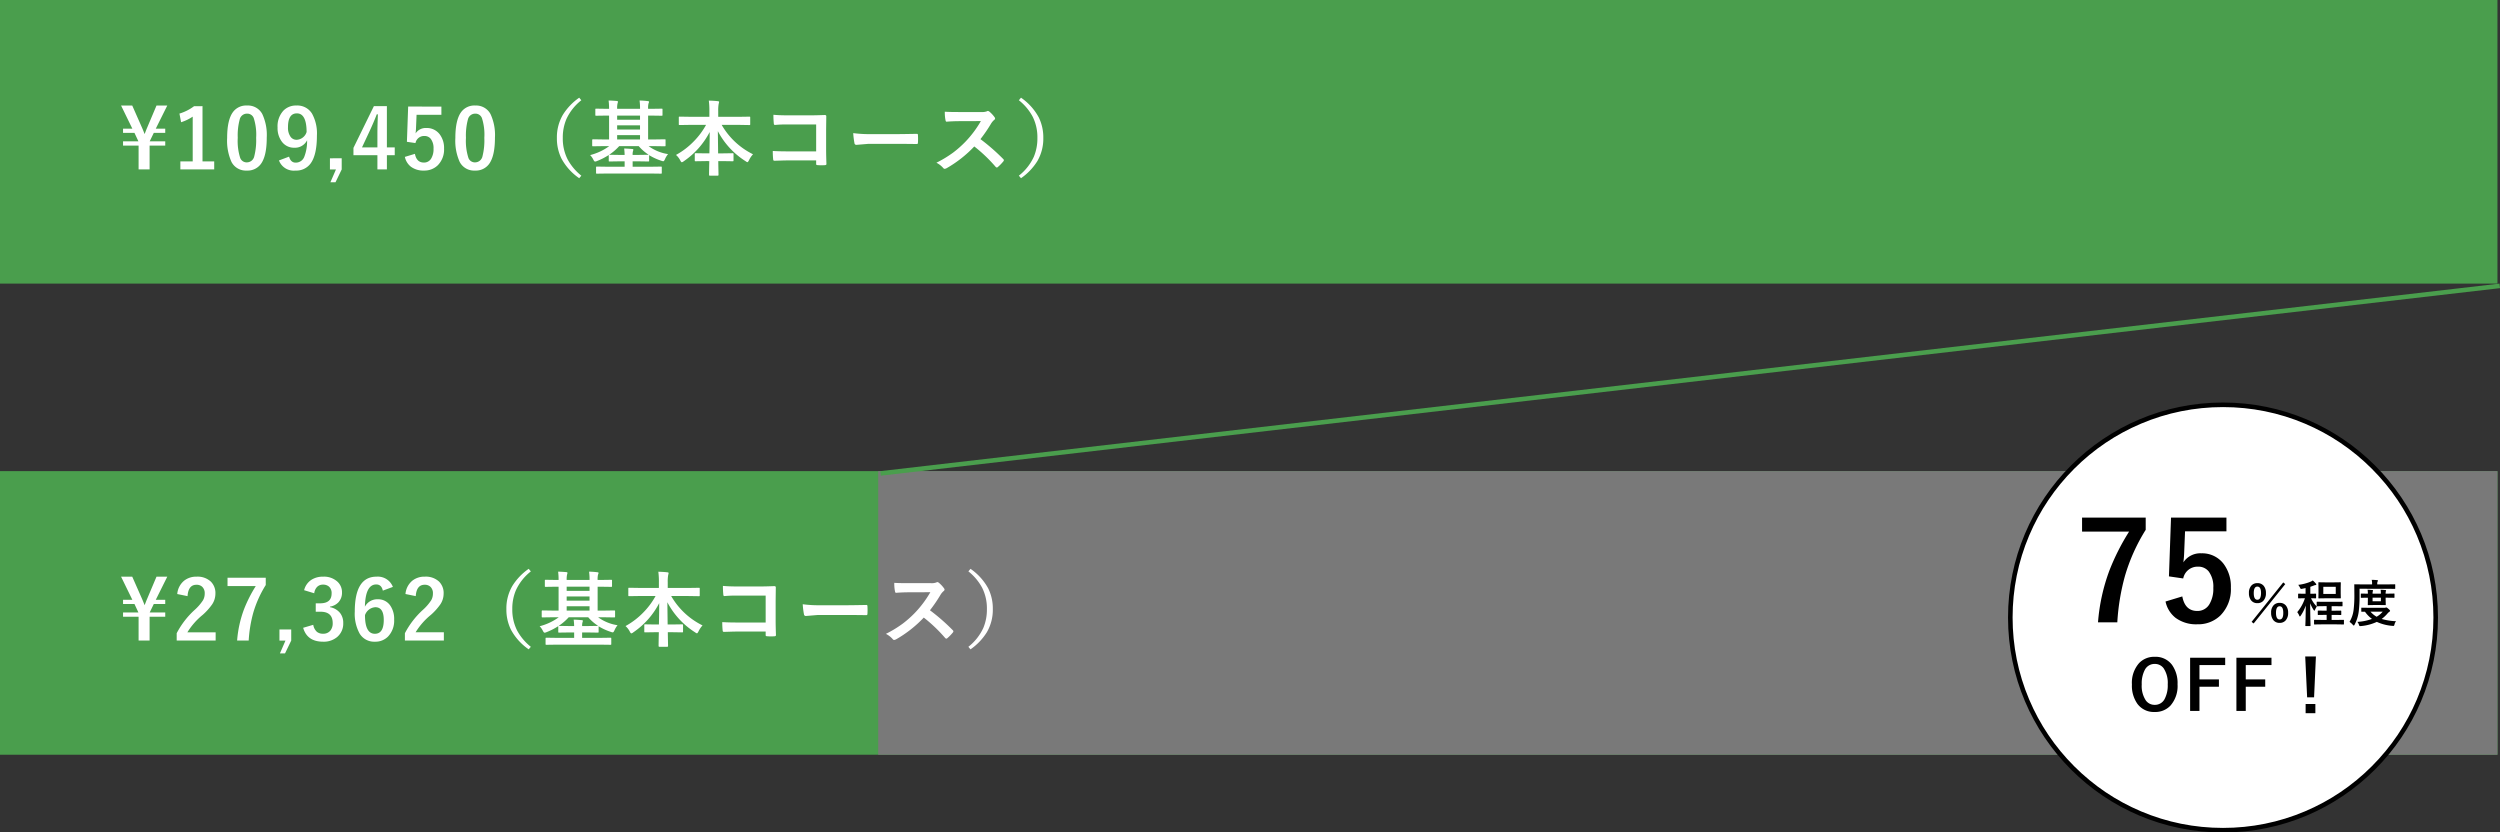 <svg xmlns="http://www.w3.org/2000/svg" width="546.557" height="182" viewBox="0 0 546.557 182">
  <rect x="0" y="0" width="546.557" height="182" fill="#333333" stroke="none"/>
  <g id="Group_3" data-name="Group 3" transform="translate(-784.5 -2686)">
    <path id="Path_18" data-name="Path 18" d="M0,0H546V62H0Z" transform="translate(784.5 2686)" fill="#4a9e4d"/>
    <path id="Path_19" data-name="Path 19" d="M10.573-13.931,8.06-8.877h2.065v.932H7.62L6.741-6.135V-6.1h3.384v.932H6.706v5.2H4.3v-5.2H.9V-6.1H4.245v-.035L3.4-7.945H.9v-.932h2.03L.466-13.931H2.909l2.2,4.983q.29.668.5,1.257.079-.176.272-.686.141-.369.237-.589l2.1-4.966Zm7.7.141V-1.714h2.558V.035h-7.4V-1.714h2.7V-11.5a9.915,9.915,0,0,1-2.54,1.222l-.36-1.89a10.176,10.176,0,0,0,3.2-1.617ZM28-13.931a3.565,3.565,0,0,1,3.34,1.854,10.888,10.888,0,0,1,.976,5.2q0,3.973-1.274,5.713A3.589,3.589,0,0,1,27.957.29,3.536,3.536,0,0,1,24.608-1.6a11.278,11.278,0,0,1-.949-5.238q0-3.955,1.283-5.678A3.58,3.58,0,0,1,28-13.931Zm0,1.775a1.628,1.628,0,0,0-1.6,1.292,13.414,13.414,0,0,0-.422,4A12.15,12.15,0,0,0,26.506-2.5a1.5,1.5,0,0,0,1.45,1,1.669,1.669,0,0,0,1.635-1.345A14.154,14.154,0,0,0,30-6.864a11.766,11.766,0,0,0-.527-4.315A1.506,1.506,0,0,0,28-12.155Zm9.2,9.4q.36,1.31,1.441,1.31A1.976,1.976,0,0,0,40.515-2.7a9.483,9.483,0,0,0,.624-3.639,2.947,2.947,0,0,1-2.8,1.635,3.272,3.272,0,0,1-2.742-1.354,4.946,4.946,0,0,1-.914-3.076,5.029,5.029,0,0,1,1.274-3.674,3.826,3.826,0,0,1,2.865-1.125,3.763,3.763,0,0,1,3.4,1.784,8.937,8.937,0,0,1,1.063,4.8q0,4.254-1.4,6.117A3.863,3.863,0,0,1,38.6.29a3.446,3.446,0,0,1-3.612-2.215Zm3.832-5.405q-.026-4.052-2.127-4.052-1.942,0-1.942,3.023a3.364,3.364,0,0,0,.58,2.118,1.591,1.591,0,0,0,1.31.633A2.389,2.389,0,0,0,41.034-8.156Zm7.672,5.766V.044l-1.354,2.8H46.236l1.213-2.8H46.131V-2.391Zm9.878-11.4v9.018H60.3v1.7H58.584V.035H56.51V-3.076H51.272V-4.667l4.465-9.123ZM56.51-4.772V-7.8q0-1.441.105-4.21H56.37q-.615,1.617-1.529,3.595l-1.7,3.639ZM70.5-13.7v1.8H65.07l-.114,2.769a12.432,12.432,0,0,1-.105,1.3,2.658,2.658,0,0,1,2.355-1.187,3.528,3.528,0,0,1,2.927,1.389,4.944,4.944,0,0,1,.949,3.111A4.87,4.87,0,0,1,69.7-.861,4.17,4.17,0,0,1,66.687.29a4.537,4.537,0,0,1-2.856-.844A3.684,3.684,0,0,1,62.512-2.7l2.2-.668q.36,1.907,1.96,1.907a1.788,1.788,0,0,0,1.608-.905,3.921,3.921,0,0,0,.5-2.118,3.334,3.334,0,0,0-.6-2.153,1.722,1.722,0,0,0-1.406-.633,1.913,1.913,0,0,0-1.942,1.547l-1.872-.272.272-7.708Zm7.391-.229a3.565,3.565,0,0,1,3.34,1.854,10.888,10.888,0,0,1,.976,5.2q0,3.973-1.274,5.713A3.589,3.589,0,0,1,77.849.29,3.536,3.536,0,0,1,74.5-1.6a11.278,11.278,0,0,1-.949-5.238q0-3.955,1.283-5.678A3.58,3.58,0,0,1,77.893-13.931Zm0,1.775a1.628,1.628,0,0,0-1.6,1.292,13.414,13.414,0,0,0-.422,4A12.15,12.15,0,0,0,76.4-2.5a1.5,1.5,0,0,0,1.45,1,1.669,1.669,0,0,0,1.635-1.345,14.154,14.154,0,0,0,.4-4.025,11.766,11.766,0,0,0-.527-4.315A1.506,1.506,0,0,0,77.893-12.155Zm23.2-2.927a11.157,11.157,0,0,0-3.27,4.131,10.279,10.279,0,0,0-.782,4.113A10.045,10.045,0,0,0,98.08-2.188a11.626,11.626,0,0,0,3.015,3.595l-.466.554a12.258,12.258,0,0,1-3.885-4.307,9.87,9.87,0,0,1-.993-4.491,9.715,9.715,0,0,1,1.31-5.071,12.742,12.742,0,0,1,3.568-3.735ZM105.9-5.054l-2.25.035q-.132,0-.158-.044a.355.355,0,0,1-.026-.176V-6.354q0-.193.185-.193l2.25.035h1.257v-5.221h-.431l-2.373.035q-.149,0-.176-.035a.3.3,0,0,1-.026-.158v-1.16q0-.141.035-.167a.328.328,0,0,1,.167-.026l2.373.035h.431a13.414,13.414,0,0,0-.105-1.819q.861.026,1.811.105.237.035.237.185a3,3,0,0,1-.088.343,4.627,4.627,0,0,0-.088,1.187h5a11.733,11.733,0,0,0-.105-1.819q.984.026,1.819.132.255.026.255.158a1.068,1.068,0,0,1-.114.36,4.33,4.33,0,0,0-.088,1.169h.563l2.391-.035q.141,0,.167.035a.3.3,0,0,1,.026.158v1.16q0,.141-.035.167a.275.275,0,0,1-.158.026l-2.391-.035h-.562v5.221h1.371l2.25-.035q.141,0,.167.035a.3.3,0,0,1,.026.158v1.116a.334.334,0,0,1-.031.185q-.031.035-.163.035l-2.25-.035H115.8a9.668,9.668,0,0,0,4.254,1.74,4.534,4.534,0,0,0-.686,1.134q-.193.431-.36.431a1.429,1.429,0,0,1-.413-.105,12.107,12.107,0,0,1-2.7-1.239.3.3,0,0,1,.018.123V-1.89a.264.264,0,0,1-.031.163.286.286,0,0,1-.171.031l-2.268-.035h-1.134V-.545h3.744l2.435-.035q.141,0,.167.035a.3.3,0,0,1,.026.158V.773q0,.141-.035.167a.3.3,0,0,1-.158.026L116.053.932h-9.132l-2.408.035a.278.278,0,0,1-.176-.035.3.3,0,0,1-.026-.158V-.387q0-.132.035-.163a.288.288,0,0,1,.167-.031l2.408.035h3.639V-1.731h-1.011l-2.268.035q-.149,0-.176-.035a.394.394,0,0,1-.018-.158V-3.111a13.925,13.925,0,0,1-2.558,1.31,1.194,1.194,0,0,1-.431.123q-.158,0-.36-.378a3.9,3.9,0,0,0-.721-1.037,12.2,12.2,0,0,0,4.175-1.96Zm1.274,1.89h.105l2.268.035h1.011a12.049,12.049,0,0,0-.105-1.406q.87.026,1.793.114.22.018.22.158a1.354,1.354,0,0,1-.07.272,2.634,2.634,0,0,0-.088.861h1.134l2.268-.035h.105a10.187,10.187,0,0,1-2.18-1.89h-4.263A11.487,11.487,0,0,1,107.176-3.164Zm1.749-3.349h5v-.94h-5Zm0-4.307h5v-.914h-5Zm0,2.145h5V-9.6h-5ZM124.894-9.7l-2.3.035q-.141,0-.167-.035a.3.3,0,0,1-.026-.158v-1.45q0-.141.035-.167a.3.3,0,0,1,.158-.026l2.3.035h4.192v-1.2a16.788,16.788,0,0,0-.123-2.338q1.16.026,1.978.123.272.026.272.176,0,.035-.105.475a8.285,8.285,0,0,0-.088,1.512v1.257H135.5l2.32-.035q.141,0,.167.035a.3.3,0,0,1,.026.158v1.45q0,.141-.035.167a.3.3,0,0,1-.158.026L135.5-9.7h-3.727a16.089,16.089,0,0,0,6.855,6.425,5.259,5.259,0,0,0-.879,1.3q-.22.431-.343.431a.929.929,0,0,1-.378-.2,17.239,17.239,0,0,1-6.091-6.583q0,.053.062,4.86h.932l2.215-.035q.158,0,.185.035a.239.239,0,0,1,.035.158v1.371q0,.132-.035.163a.334.334,0,0,1-.185.031l-2.215-.035h-.9q.009.905.035,2.065.018.826.018.94,0,.185-.2.185h-1.67q-.2,0-.2-.185,0-.686.053-3.006H128.3l-2.215.035q-.141,0-.167-.035a.3.3,0,0,1-.026-.158V-3.313q0-.141.035-.167a.3.3,0,0,1,.158-.026l2.215.035h.791q.062-2.3.062-4.667a17.438,17.438,0,0,1-5.669,6.39.939.939,0,0,1-.422.22q-.141,0-.343-.4a4.041,4.041,0,0,0-.932-1.2,16.386,16.386,0,0,0,3.876-2.953,16.266,16.266,0,0,0,2.7-3.621ZM152.43-3.9V-9.791h-6.284a25.968,25.968,0,0,0-2.7.105q-.272,0-.272-.308a18.03,18.03,0,0,1-.088-1.916q1.257.123,3.006.123h5.344q.94,0,2.848-.07.36,0,.36.255v.053l-.035,2.839V-4.4q0,1.274.07,3.252,0,.229-.325.255-.369.026-.791.026T152.773-.9a.538.538,0,0,1-.29-.07.359.359,0,0,1-.053-.237v-.721h-6.187q-.7,0-1.679.035-1.072.035-1.274.035-.229,0-.255-.272a16.835,16.835,0,0,1-.088-1.863q1.406.088,3.313.088Zm8.1-4a26.578,26.578,0,0,0,3.885.22h5.8q.853,0,2.2-.026,1.714-.026,1.942-.035h.088q.237,0,.237.255.026.413.026.853t-.026.844q0,.272-.255.272h-.07q-2.7-.035-4.017-.035h-6.478l-2.646.22a.4.4,0,0,1-.413-.378A17.117,17.117,0,0,1,160.533-7.9Zm27.817,1.318a43.877,43.877,0,0,1,4.983,4.351.389.389,0,0,1,.141.255.442.442,0,0,1-.123.264,9.6,9.6,0,0,1-1.2,1.23.333.333,0,0,1-.22.105.416.416,0,0,1-.255-.141A32.672,32.672,0,0,0,187-4.983a26.054,26.054,0,0,1-6.047,4.755,1.528,1.528,0,0,1-.413.141.391.391,0,0,1-.308-.158,4.983,4.983,0,0,0-1.512-1.178,25.016,25.016,0,0,0,3.727-2.268,23.189,23.189,0,0,0,2.61-2.32,23.2,23.2,0,0,0,3.384-4.518l-4.641.018q-1.389,0-2.848.114-.176.018-.237-.308a8.636,8.636,0,0,1-.158-1.872q.967.07,3.041.07h4.948a2.961,2.961,0,0,0,1.239-.167.339.339,0,0,1,.2-.07.739.739,0,0,1,.308.141,6.387,6.387,0,0,1,1.169,1.266.515.515,0,0,1,.088.229.476.476,0,0,1-.237.36,3.458,3.458,0,0,0-.659.8A31.193,31.193,0,0,1,188.349-6.583Zm8.4-8.5.466-.562a12.358,12.358,0,0,1,3.885,4.307,9.925,9.925,0,0,1,.993,4.5,9.744,9.744,0,0,1-1.31,5.071,12.791,12.791,0,0,1-3.568,3.727l-.466-.554a11.157,11.157,0,0,0,3.27-4.131,10.319,10.319,0,0,0,.782-4.113,10.065,10.065,0,0,0-1.037-4.658A11.5,11.5,0,0,0,196.751-15.082Z" transform="translate(810.5 2723)" fill="#fff"/>
    <path id="Path_13" data-name="Path 13" d="M0,0H546V62H0Z" transform="translate(784.5 2789)" fill="#4a9e4d"/>
    <path id="Path_14" data-name="Path 14" d="M0,0H354V62H0Z" transform="translate(976.5 2789)" fill="#797979"/>
    <path id="Path_16" data-name="Path 16" d="M10.573-13.931,8.06-8.877h2.065v.932H7.62L6.741-6.135V-6.1h3.384v.932H6.706v5.2H4.3v-5.2H.9V-6.1H4.245v-.035L3.4-7.945H.9v-.932h2.03L.466-13.931H2.909l2.2,4.983q.29.668.5,1.257.079-.176.272-.686.141-.369.237-.589l2.1-4.966Zm2.179,3.8a4.21,4.21,0,0,1,1.538-2.944,4.245,4.245,0,0,1,2.7-.853,4.228,4.228,0,0,1,3.111,1.09,3.493,3.493,0,0,1,.993,2.61,4.241,4.241,0,0,1-.686,2.312,13.007,13.007,0,0,1-2.092,2.338,14.987,14.987,0,0,0-3.349,3.814h6.179v1.8H12.629v-1.6a18.308,18.308,0,0,1,3.929-5.1,10.639,10.639,0,0,0,1.837-2.127,2.928,2.928,0,0,0,.36-1.459,1.9,1.9,0,0,0-.554-1.468,1.764,1.764,0,0,0-1.248-.439q-1.784,0-1.951,2.487ZM32.1-13.7v1.6A24.183,24.183,0,0,0,29.38-6.073,29.2,29.2,0,0,0,28.37.035H25.838a24.925,24.925,0,0,1,1.5-6.812,29.911,29.911,0,0,1,2.575-5.089h-6.17V-13.7ZM37.668-2.391V.044l-1.354,2.8H35.2l1.213-2.8H35.093V-2.391Zm2.821-8.578a3.77,3.77,0,0,1,1.635-2.3,4.635,4.635,0,0,1,2.522-.659,4.337,4.337,0,0,1,3.138,1.107,3.112,3.112,0,0,1,.984,2.347,3.043,3.043,0,0,1-.782,2.153,3.212,3.212,0,0,1-1.846.94v.123a3.629,3.629,0,0,1,2.241,1.318A3.448,3.448,0,0,1,49.04-3.8,3.816,3.816,0,0,1,47.669-.7,4.55,4.55,0,0,1,44.646.29q-3.489,0-4.368-3.041l2.206-.65A2.626,2.626,0,0,0,43.3-1.854a2.059,2.059,0,0,0,1.327.4,1.951,1.951,0,0,0,1.608-.694,2.5,2.5,0,0,0,.5-1.626q0-2.487-2.663-2.487H43.028V-8.1h.949q2.522,0,2.522-2.162a1.867,1.867,0,0,0-.58-1.494,1.918,1.918,0,0,0-1.31-.431,1.741,1.741,0,0,0-1.31.527,2.384,2.384,0,0,0-.6,1.362Zm19.406-.721-2.2.817q-.29-1.354-1.433-1.354-2.373,0-2.487,4.86a3.046,3.046,0,0,1,2.8-1.617A3.18,3.18,0,0,1,59.3-7.638a5.121,5.121,0,0,1,.87,3.1A5.008,5.008,0,0,1,58.839-.844,3.865,3.865,0,0,1,55.974.29a3.707,3.707,0,0,1-3.349-1.775A9,9,0,0,1,51.562-6.3q0-7.629,4.755-7.629A3.53,3.53,0,0,1,59.894-11.689Zm-6.1,6.179q0,4.069,2.162,4.069,1.942,0,1.942-3.023,0-2.786-1.854-2.786A2.567,2.567,0,0,0,53.794-5.511Zm8.85-4.623a4.21,4.21,0,0,1,1.538-2.944,4.245,4.245,0,0,1,2.7-.853,4.228,4.228,0,0,1,3.111,1.09,3.493,3.493,0,0,1,.993,2.61A4.241,4.241,0,0,1,70.3-7.919a13.007,13.007,0,0,1-2.092,2.338,14.987,14.987,0,0,0-3.349,3.814h6.179v1.8H62.521v-1.6a18.308,18.308,0,0,1,3.929-5.1,10.639,10.639,0,0,0,1.837-2.127,2.928,2.928,0,0,0,.36-1.459,1.9,1.9,0,0,0-.554-1.468,1.764,1.764,0,0,0-1.248-.439q-1.784,0-1.951,2.487Zm27.412-4.948a11.157,11.157,0,0,0-3.27,4.131A10.279,10.279,0,0,0,86-6.838a10.045,10.045,0,0,0,1.037,4.649,11.626,11.626,0,0,0,3.015,3.595l-.466.554a12.258,12.258,0,0,1-3.885-4.307,9.87,9.87,0,0,1-.993-4.491,9.715,9.715,0,0,1,1.31-5.071,12.742,12.742,0,0,1,3.568-3.735ZM94.864-5.054l-2.25.035q-.132,0-.158-.044a.355.355,0,0,1-.026-.176V-6.354q0-.193.185-.193l2.25.035H96.12v-5.221H95.69l-2.373.035q-.149,0-.176-.035a.3.3,0,0,1-.026-.158v-1.16q0-.141.035-.167a.328.328,0,0,1,.167-.026l2.373.035h.431a13.414,13.414,0,0,0-.105-1.819q.861.026,1.811.105.237.035.237.185a3,3,0,0,1-.088.343,4.627,4.627,0,0,0-.088,1.187h5a11.733,11.733,0,0,0-.105-1.819q.984.026,1.819.132.255.026.255.158a1.068,1.068,0,0,1-.114.36,4.33,4.33,0,0,0-.088,1.169h.563l2.391-.035q.141,0,.167.035a.3.3,0,0,1,.026.158v1.16q0,.141-.035.167a.275.275,0,0,1-.158.026l-2.391-.035h-.562v5.221h1.371l2.25-.035q.141,0,.167.035a.3.3,0,0,1,.026.158v1.116a.334.334,0,0,1-.031.185q-.031.035-.163.035l-2.25-.035H104.76a9.668,9.668,0,0,0,4.254,1.74,4.534,4.534,0,0,0-.686,1.134q-.193.431-.36.431a1.429,1.429,0,0,1-.413-.105,12.107,12.107,0,0,1-2.7-1.239.3.3,0,0,1,.018.123V-1.89a.264.264,0,0,1-.031.163.286.286,0,0,1-.171.031L102.4-1.731h-1.134V-.545h3.744l2.435-.035q.141,0,.167.035a.3.3,0,0,1,.026.158V.773q0,.141-.035.167a.3.3,0,0,1-.158.026L105.015.932H95.883L93.475.967A.278.278,0,0,1,93.3.932a.3.3,0,0,1-.026-.158V-.387q0-.132.035-.163a.288.288,0,0,1,.167-.031l2.408.035h3.639V-1.731H98.511L96.243-1.7q-.149,0-.176-.035a.394.394,0,0,1-.018-.158V-3.111A13.925,13.925,0,0,1,93.492-1.8a1.194,1.194,0,0,1-.431.123q-.158,0-.36-.378a3.9,3.9,0,0,0-.721-1.037,12.2,12.2,0,0,0,4.175-1.96Zm1.274,1.89h.105l2.268.035h1.011a12.049,12.049,0,0,0-.105-1.406q.87.026,1.793.114.22.018.22.158a1.354,1.354,0,0,1-.07.272,2.634,2.634,0,0,0-.088.861H102.4l2.268-.035h.105a10.187,10.187,0,0,1-2.18-1.89H98.335A11.487,11.487,0,0,1,96.138-3.164Zm1.749-3.349h5v-.94h-5Zm0-4.307h5v-.914h-5Zm0,2.145h5V-9.6h-5ZM113.856-9.7l-2.3.035q-.141,0-.167-.035a.3.3,0,0,1-.026-.158v-1.45q0-.141.035-.167a.3.3,0,0,1,.158-.026l2.3.035h4.192v-1.2a16.788,16.788,0,0,0-.123-2.338q1.16.026,1.978.123.272.026.272.176,0,.035-.105.475a8.285,8.285,0,0,0-.088,1.512v1.257h4.482l2.32-.035q.141,0,.167.035a.3.3,0,0,1,.026.158v1.45q0,.141-.035.167a.3.3,0,0,1-.158.026l-2.32-.035h-3.727a16.089,16.089,0,0,0,6.855,6.425,5.259,5.259,0,0,0-.879,1.3q-.22.431-.343.431a.929.929,0,0,1-.378-.2A17.239,17.239,0,0,1,119.9-8.332q0,.053.062,4.86h.932l2.215-.035q.158,0,.185.035a.239.239,0,0,1,.035.158v1.371q0,.132-.035.163a.334.334,0,0,1-.185.031L120.9-1.784H120q.009.905.035,2.065.018.826.018.94,0,.185-.2.185h-1.67q-.2,0-.2-.185,0-.686.053-3.006h-.773l-2.215.035q-.141,0-.167-.035a.3.3,0,0,1-.026-.158V-3.313q0-.141.035-.167a.3.3,0,0,1,.158-.026l2.215.035h.791q.062-2.3.062-4.667a17.438,17.438,0,0,1-5.669,6.39.939.939,0,0,1-.422.22q-.141,0-.343-.4a4.041,4.041,0,0,0-.932-1.2,16.386,16.386,0,0,0,3.876-2.953,16.266,16.266,0,0,0,2.7-3.621Zm27.535,5.8V-9.791h-6.284a25.968,25.968,0,0,0-2.7.105q-.272,0-.272-.308a18.03,18.03,0,0,1-.088-1.916q1.257.123,3.006.123H140.4q.94,0,2.848-.07.36,0,.36.255v.053l-.035,2.839V-4.4q0,1.274.07,3.252,0,.229-.325.255-.369.026-.791.026T141.734-.9a.538.538,0,0,1-.29-.07.359.359,0,0,1-.053-.237v-.721H135.2q-.7,0-1.679.035-1.072.035-1.274.035-.229,0-.255-.272a16.835,16.835,0,0,1-.088-1.863q1.406.088,3.313.088Zm8.1-4a26.578,26.578,0,0,0,3.885.22h5.8q.853,0,2.2-.026,1.714-.026,1.942-.035h.088q.237,0,.237.255.026.413.026.853t-.026.844q0,.272-.255.272h-.07q-2.7-.035-4.017-.035h-6.478l-2.646.22a.4.4,0,0,1-.413-.378A17.117,17.117,0,0,1,149.494-7.9Zm27.817,1.318a43.877,43.877,0,0,1,4.983,4.351.389.389,0,0,1,.141.255.442.442,0,0,1-.123.264,9.6,9.6,0,0,1-1.2,1.23.333.333,0,0,1-.22.105.416.416,0,0,1-.255-.141,32.672,32.672,0,0,0-4.676-4.465,26.054,26.054,0,0,1-6.047,4.755,1.528,1.528,0,0,1-.413.141.391.391,0,0,1-.308-.158,4.983,4.983,0,0,0-1.512-1.178A25.016,25.016,0,0,0,171.4-3.691a23.189,23.189,0,0,0,2.61-2.32,23.2,23.2,0,0,0,3.384-4.518l-4.641.018q-1.389,0-2.848.114-.176.018-.237-.308a8.636,8.636,0,0,1-.158-1.872q.967.07,3.041.07H177.5a2.961,2.961,0,0,0,1.239-.167.339.339,0,0,1,.2-.07.739.739,0,0,1,.308.141,6.387,6.387,0,0,1,1.169,1.266.515.515,0,0,1,.088.229.476.476,0,0,1-.237.36,3.458,3.458,0,0,0-.659.8A31.193,31.193,0,0,1,177.311-6.583Zm8.4-8.5.466-.562a12.358,12.358,0,0,1,3.885,4.307,9.925,9.925,0,0,1,.993,4.5,9.744,9.744,0,0,1-1.31,5.071,12.791,12.791,0,0,1-3.568,3.727l-.466-.554a11.157,11.157,0,0,0,3.27-4.131,10.319,10.319,0,0,0,.782-4.113,10.065,10.065,0,0,0-1.037-4.658A11.5,11.5,0,0,0,185.713-15.082Z" transform="translate(810.5 2826)" fill="#fff"/>
    <path id="Path_17" data-name="Path 17" d="M0,41,354,0" transform="translate(977 2748.5)" fill="none" stroke="#4a9e4d" stroke-width="1"/>
    <g id="Path_12" data-name="Path 12" transform="translate(1223.5 2774)" fill="#fff">
      <path d="M 47 93.5 C 40.722 93.5 34.633 92.271 28.9 89.846 C 23.363 87.504 18.39 84.151 14.12 79.88 C 9.849 75.61 6.496 70.637 4.154 65.1 C 1.729 59.367 0.5 53.278 0.5 47 C 0.5 40.722 1.729 34.633 4.154 28.9 C 6.496 23.363 9.849 18.39 14.12 14.12 C 18.39 9.849 23.363 6.496 28.9 4.154 C 34.633 1.729 40.722 0.5 47 0.5 C 53.278 0.5 59.367 1.729 65.1 4.154 C 70.637 6.496 75.61 9.849 79.88 14.12 C 84.151 18.39 87.504 23.363 89.846 28.9 C 92.271 34.633 93.5 40.722 93.5 47 C 93.5 53.278 92.271 59.367 89.846 65.1 C 87.504 70.637 84.151 75.61 79.88 79.88 C 75.61 84.151 70.637 87.504 65.1 89.846 C 59.367 92.271 53.278 93.5 47 93.5 Z" stroke="none"/>
      <path d="M 47 1 C 40.79 1 34.765 2.216 29.095 4.615 C 23.618 6.931 18.698 10.248 14.473 14.473 C 10.248 18.698 6.931 23.618 4.615 29.095 C 2.216 34.765 1 40.79 1 47 C 1 53.21 2.216 59.235 4.615 64.905 C 6.931 70.382 10.248 75.302 14.473 79.527 C 18.698 83.752 23.618 87.069 29.095 89.385 C 34.765 91.784 40.79 93 47 93 C 53.21 93 59.235 91.784 64.905 89.385 C 70.382 87.069 75.302 83.752 79.527 79.527 C 83.752 75.302 87.069 70.382 89.385 64.905 C 91.784 59.235 93 53.21 93 47 C 93 40.79 91.784 34.765 89.385 29.095 C 87.069 23.618 83.752 18.698 79.527 14.473 C 75.302 10.248 70.382 6.931 64.905 4.615 C 59.235 2.216 53.21 1 47 1 M 47 0 C 72.957 0 94 21.043 94 47 C 94 72.957 72.957 94 47 94 C 21.043 94 0 72.957 0 47 C 0 21.043 21.043 0 47 0 Z" stroke="none" fill="#000"/>
    </g>
    <path id="Path_15" data-name="Path 15" d="M-19.9-22.837v2.666a40.3,40.3,0,0,0-4.526,10.049A48.672,48.672,0,0,0-26.109.059h-4.219a41.541,41.541,0,0,1,2.5-11.353,49.852,49.852,0,0,1,4.292-8.481H-33.814v-3.062Zm17.65,0v3H-11.3l-.19,4.614a20.72,20.72,0,0,1-.176,2.168,4.43,4.43,0,0,1,3.926-1.978,5.88,5.88,0,0,1,4.878,2.314A8.24,8.24,0,0,1-1.281-7.529a8.116,8.116,0,0,1-2.3,6.094A6.951,6.951,0,0,1-8.605.483,7.561,7.561,0,0,1-13.366-.923a6.14,6.14,0,0,1-2.2-3.574L-11.9-5.61q.6,3.179,3.267,3.179A2.98,2.98,0,0,0-5.954-3.94a6.535,6.535,0,0,0,.835-3.53,5.556,5.556,0,0,0-1-3.589,2.87,2.87,0,0,0-2.344-1.055A3.188,3.188,0,0,0-11.7-9.536l-3.12-.454.454-12.847ZM4.513-8.513a1.7,1.7,0,0,1,1.413.628,2.386,2.386,0,0,1,.457,1.536A2.345,2.345,0,0,1,5.8-4.635a1.727,1.727,0,0,1-1.284.5,1.675,1.675,0,0,1-1.4-.65,2.483,2.483,0,0,1-.446-1.552,2.292,2.292,0,0,1,.58-1.692A1.714,1.714,0,0,1,4.513-8.513Zm0,.757q-.79,0-.79,1.418,0,1.456.79,1.456t.8-1.456Q5.314-7.756,4.513-7.756ZM9.385-4.2a1.683,1.683,0,0,1,1.4.628,2.406,2.406,0,0,1,.451,1.536,2.358,2.358,0,0,1-.58,1.713,1.706,1.706,0,0,1-1.268.5,1.683,1.683,0,0,1-1.418-.65,2.494,2.494,0,0,1-.451-1.563A2.265,2.265,0,0,1,8.1-3.717,1.753,1.753,0,0,1,9.385-4.2Zm0,.747q-.8,0-.8,1.429,0,1.456.8,1.456t.79-1.456Q10.175-3.454,9.385-3.454ZM3.7.306,3.251-.043l6.918-8.626.44.365ZM16.619-9.1a4.113,4.113,0,0,1,.682.693.292.292,0,0,1,.091.183q0,.134-.2.134a1.277,1.277,0,0,0-.354.107q-.312.124-.747.269v1.525l1.133-.021q.1,0,.113.021a.2.2,0,0,1,.016.1v.779q0,.091-.021.107a.217.217,0,0,1-.107.016l-.134-.005q-.376-.011-.843-.016A5.683,5.683,0,0,0,17.511-3.4a3.659,3.659,0,0,0-.4.736q-.064.167-.129.167-.081,0-.188-.177a8.331,8.331,0,0,1-.736-1.439q.005,1.762.043,3.545.011.306.027.994.005.279.005.338,0,.107-.118.107h-.886a.183.183,0,0,1-.113-.021A.14.14,0,0,1,15,.763q.075-1.563.086-4.383a8.948,8.948,0,0,1-1.1,2.224q-.124.177-.172.177-.064,0-.145-.177a3.188,3.188,0,0,0-.44-.779A9.1,9.1,0,0,0,14.911-5.21H14.68l-1.144.021q-.086,0-.1-.021a.2.2,0,0,1-.016-.1v-.779q0-.091.021-.107a.185.185,0,0,1,.1-.016l1.144.021h.365V-7.434q-.5.113-.736.15a1.669,1.669,0,0,1-.242.038q-.118,0-.252-.3a2.957,2.957,0,0,0-.376-.591,10.315,10.315,0,0,0,2.729-.7A2.755,2.755,0,0,0,16.619-9.1ZM18.521.5l-1.5.021q-.086,0-.1-.021a.185.185,0,0,1-.016-.1V-.376a.161.161,0,0,1,.019-.1.161.161,0,0,1,.1-.019l1.5.021h1.133v-1.1h-.473l-1.354.021q-.113,0-.113-.118V-2.4a.1.1,0,0,1,.113-.113l1.354.021h.473v-.988h-.639l-1.407.021q-.1,0-.113-.021a.146.146,0,0,1-.021-.1v-.752q0-.086.027-.1a.217.217,0,0,1,.107-.016l1.407.021h2.567L23-4.442a.183.183,0,0,1,.113.021.185.185,0,0,1,.016.1v.752a.161.161,0,0,1-.019.1.189.189,0,0,1-.11.019l-1.418-.021h-.838v.988h.639l1.354-.021q.118,0,.118.113v.725a.161.161,0,0,1-.019.1.161.161,0,0,1-.1.019l-1.354-.021h-.639v1.1h1.09l1.482-.021a.17.17,0,0,1,.107.021.185.185,0,0,1,.016.1V.408q0,.086-.027.1a.168.168,0,0,1-.1.016L21.835.5ZM21.3-8.68,22.63-8.7a.17.17,0,0,1,.107.021.2.2,0,0,1,.016.1l-.021.967v1.343l.021.961q0,.091-.021.107a.2.2,0,0,1-.1.016L21.3-5.2h-2l-1.332.021q-.086,0-.1-.021a.2.2,0,0,1-.016-.1l.021-.961V-7.611l-.021-.967q0-.091.021-.107a.185.185,0,0,1,.1-.016L19.3-8.68Zm.349,2.53V-7.713H18.929V-6.15ZM34.832-.188a1.822,1.822,0,0,0-.344.709.731.731,0,0,1-.1.263.208.208,0,0,1-.161.054,1.366,1.366,0,0,1-.188-.011,9.856,9.856,0,0,1-3.411-.87A10.35,10.35,0,0,1,27.173.87a1.621,1.621,0,0,1-.2.011.182.182,0,0,1-.156-.064,1.061,1.061,0,0,1-.1-.231,1.628,1.628,0,0,0-.349-.628,11.189,11.189,0,0,0,3.2-.65,6.674,6.674,0,0,1-1.531-1.574l-.682.011a.17.17,0,0,1-.107-.021.2.2,0,0,1-.016-.1v-.645q0-.091.027-.107a.168.168,0,0,1,.1-.016l1.472.021h3.48a.7.7,0,0,0,.252-.043.371.371,0,0,1,.129-.032q.118,0,.446.285.387.322.387.451,0,.1-.156.209a2.134,2.134,0,0,0-.43.4A7.385,7.385,0,0,1,31.685-.682,13.008,13.008,0,0,0,34.832-.188ZM31.916-2.277H29.241a5.106,5.106,0,0,0,1.343,1.112A4.981,4.981,0,0,0,31.916-2.277ZM26.851-7.283v1.6a26.388,26.388,0,0,1-.188,3.454A8.492,8.492,0,0,1,25.771.559q-.113.209-.177.209-.043,0-.22-.177a3.7,3.7,0,0,0-.714-.634,6.663,6.663,0,0,0,.892-2.632,25.441,25.441,0,0,0,.167-3.212L25.7-8.143q0-.086.021-.1a.168.168,0,0,1,.1-.016l1.472.021h2.3v-.107a3.73,3.73,0,0,0-.081-.892q.585.011,1.171.064.188.016.188.107a.457.457,0,0,1-.081.209,1.056,1.056,0,0,0-.07.473v.145h2.347l1.472-.021q.086,0,.1.021a.241.241,0,0,1,.011.1v.752q0,.1-.021.113a.154.154,0,0,1-.091.016l-1.472-.021Zm7.52,1.047q.086,0,.1.021a.185.185,0,0,1,.016.1v.688q0,.086-.021.1a.185.185,0,0,1-.1.016L32.84-5.333h-.285v.4l.027,1.1q0,.091-.027.107a.168.168,0,0,1-.1.016L31.32-3.728H29.912l-1.133.021q-.1,0-.113-.021a.2.2,0,0,1-.016-.1l.021-1.1v-.4h-.145l-1.273.021q-.091,0-.107-.021a.185.185,0,0,1-.016-.1v-.687q0-.086.021-.1a.2.2,0,0,1,.1-.016l1.273.021h.145a4.484,4.484,0,0,0-.059-.859q.585.021,1.047.07.145.016.145.1a.528.528,0,0,1-.059.188,1.8,1.8,0,0,0-.043.5h1.815a6.28,6.28,0,0,0-.054-.859q.6.021,1.031.07.156.016.156.1a.3.3,0,0,1-.021.1q-.027.07-.032.091a1.729,1.729,0,0,0-.043.5h.285ZM31.518-4.555v-.779H29.7v.779ZM-17.918,7.593a4.462,4.462,0,0,1,3.779,1.772,6.862,6.862,0,0,1,1.2,4.241,6.475,6.475,0,0,1-1.56,4.666,4.528,4.528,0,0,1-3.435,1.384,4.455,4.455,0,0,1-3.779-1.78,6.849,6.849,0,0,1-1.2-4.233A6.483,6.483,0,0,1-21.346,8.97,4.532,4.532,0,0,1-17.918,7.593Zm0,1.56a2.372,2.372,0,0,0-2.161,1.267,6.312,6.312,0,0,0-.688,3.208,5.748,5.748,0,0,0,.886,3.494,2.344,2.344,0,0,0,1.963.974,2.364,2.364,0,0,0,2.153-1.274,6.333,6.333,0,0,0,.681-3.193,5.779,5.779,0,0,0-.879-3.5A2.324,2.324,0,0,0-17.918,9.153ZM-2.523,7.791V9.4H-8.148V12.53h4.255v1.6H-8.148v5.3h-2.043V7.791Zm10.121,0V9.4H1.974V12.53H6.229v1.6H1.974v5.3H-.07V7.791ZM17.31,7.52l-.4,8.928H15.391L14.973,7.52ZM15.061,17.906h2.131v2.021H15.061Z" transform="translate(1273.5 2822)"/>
  </g>
</svg>

